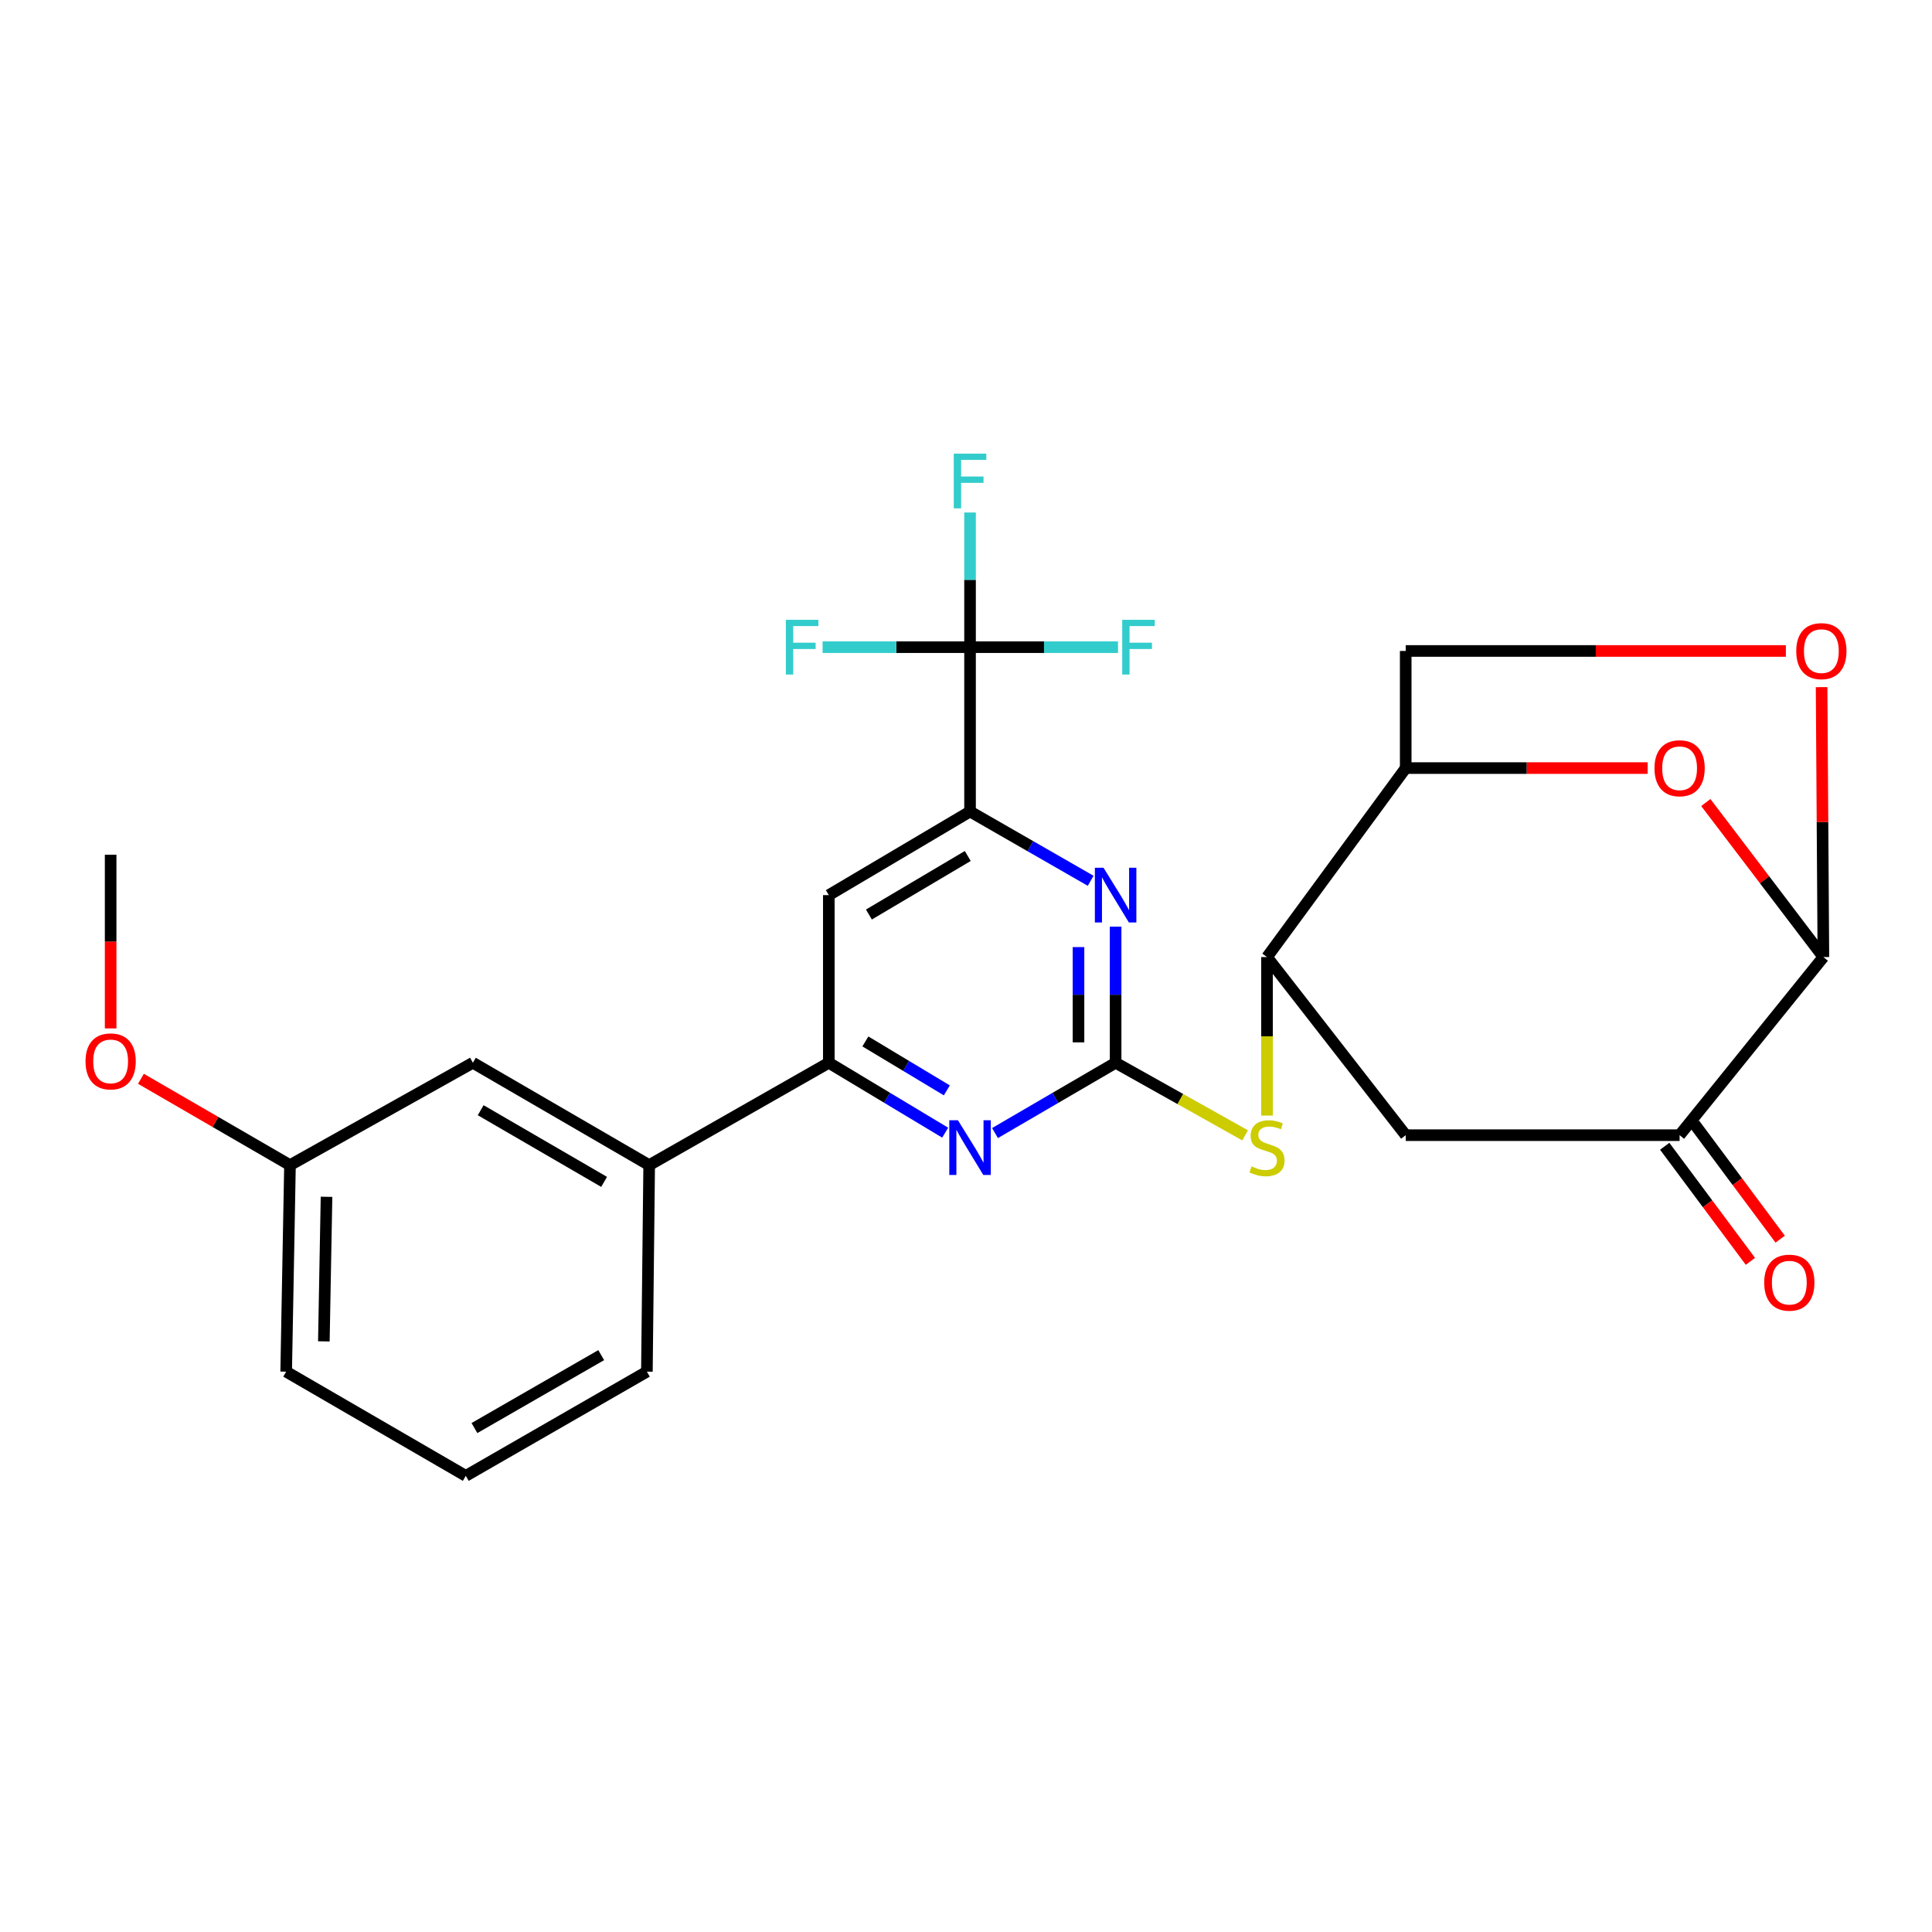 <?xml version='1.0' encoding='iso-8859-1'?>
<svg version='1.1' baseProfile='full'
              xmlns='http://www.w3.org/2000/svg'
                      xmlns:rdkit='http://www.rdkit.org/xml'
                      xmlns:xlink='http://www.w3.org/1999/xlink'
                  xml:space='preserve'
width='1000px' height='1000px' viewBox='0 0 1000 1000'>
<!-- END OF HEADER -->
<rect style='opacity:1.0;fill:#FFFFFF;stroke:none' width='1000' height='1000' x='0' y='0'> </rect>
<path class='bond-0' d='M 577.441,550.084 L 577.441,514.864' style='fill:none;fill-rule:evenodd;stroke:#000000;stroke-width:6px;stroke-linecap:butt;stroke-linejoin:miter;stroke-opacity:1' />
<path class='bond-0' d='M 577.441,514.864 L 577.441,479.644' style='fill:none;fill-rule:evenodd;stroke:#0000FF;stroke-width:6px;stroke-linecap:butt;stroke-linejoin:miter;stroke-opacity:1' />
<path class='bond-0' d='M 558.23,539.518 L 558.23,514.864' style='fill:none;fill-rule:evenodd;stroke:#000000;stroke-width:6px;stroke-linecap:butt;stroke-linejoin:miter;stroke-opacity:1' />
<path class='bond-0' d='M 558.23,514.864 L 558.23,490.21' style='fill:none;fill-rule:evenodd;stroke:#0000FF;stroke-width:6px;stroke-linecap:butt;stroke-linejoin:miter;stroke-opacity:1' />
<path class='bond-2' d='M 577.441,550.084 L 546.227,568.277' style='fill:none;fill-rule:evenodd;stroke:#000000;stroke-width:6px;stroke-linecap:butt;stroke-linejoin:miter;stroke-opacity:1' />
<path class='bond-2' d='M 546.227,568.277 L 515.012,586.471' style='fill:none;fill-rule:evenodd;stroke:#0000FF;stroke-width:6px;stroke-linecap:butt;stroke-linejoin:miter;stroke-opacity:1' />
<path class='bond-11' d='M 577.441,550.084 L 610.958,568.869' style='fill:none;fill-rule:evenodd;stroke:#000000;stroke-width:6px;stroke-linecap:butt;stroke-linejoin:miter;stroke-opacity:1' />
<path class='bond-11' d='M 610.958,568.869 L 644.474,587.654' style='fill:none;fill-rule:evenodd;stroke:#CCCC00;stroke-width:6px;stroke-linecap:butt;stroke-linejoin:miter;stroke-opacity:1' />
<path class='bond-4' d='M 564.529,455.898 L 533.31,437.968' style='fill:none;fill-rule:evenodd;stroke:#0000FF;stroke-width:6px;stroke-linecap:butt;stroke-linejoin:miter;stroke-opacity:1' />
<path class='bond-4' d='M 533.31,437.968 L 502.092,420.037' style='fill:none;fill-rule:evenodd;stroke:#000000;stroke-width:6px;stroke-linecap:butt;stroke-linejoin:miter;stroke-opacity:1' />
<path class='bond-1' d='M 502.092,334.976 L 502.092,420.037' style='fill:none;fill-rule:evenodd;stroke:#000000;stroke-width:6px;stroke-linecap:butt;stroke-linejoin:miter;stroke-opacity:1' />
<path class='bond-18' d='M 502.092,334.976 L 502.092,300.125' style='fill:none;fill-rule:evenodd;stroke:#000000;stroke-width:6px;stroke-linecap:butt;stroke-linejoin:miter;stroke-opacity:1' />
<path class='bond-18' d='M 502.092,300.125 L 502.092,265.275' style='fill:none;fill-rule:evenodd;stroke:#33CCCC;stroke-width:6px;stroke-linecap:butt;stroke-linejoin:miter;stroke-opacity:1' />
<path class='bond-19' d='M 502.092,334.976 L 463.934,334.976' style='fill:none;fill-rule:evenodd;stroke:#000000;stroke-width:6px;stroke-linecap:butt;stroke-linejoin:miter;stroke-opacity:1' />
<path class='bond-19' d='M 463.934,334.976 L 425.777,334.976' style='fill:none;fill-rule:evenodd;stroke:#33CCCC;stroke-width:6px;stroke-linecap:butt;stroke-linejoin:miter;stroke-opacity:1' />
<path class='bond-20' d='M 502.092,334.976 L 540.385,334.976' style='fill:none;fill-rule:evenodd;stroke:#000000;stroke-width:6px;stroke-linecap:butt;stroke-linejoin:miter;stroke-opacity:1' />
<path class='bond-20' d='M 540.385,334.976 L 578.677,334.976' style='fill:none;fill-rule:evenodd;stroke:#33CCCC;stroke-width:6px;stroke-linecap:butt;stroke-linejoin:miter;stroke-opacity:1' />
<path class='bond-6' d='M 489.22,586.268 L 459.107,568.176' style='fill:none;fill-rule:evenodd;stroke:#0000FF;stroke-width:6px;stroke-linecap:butt;stroke-linejoin:miter;stroke-opacity:1' />
<path class='bond-6' d='M 459.107,568.176 L 428.995,550.084' style='fill:none;fill-rule:evenodd;stroke:#000000;stroke-width:6px;stroke-linecap:butt;stroke-linejoin:miter;stroke-opacity:1' />
<path class='bond-6' d='M 490.08,564.373 L 469.001,551.709' style='fill:none;fill-rule:evenodd;stroke:#0000FF;stroke-width:6px;stroke-linecap:butt;stroke-linejoin:miter;stroke-opacity:1' />
<path class='bond-6' d='M 469.001,551.709 L 447.922,539.044' style='fill:none;fill-rule:evenodd;stroke:#000000;stroke-width:6px;stroke-linecap:butt;stroke-linejoin:miter;stroke-opacity:1' />
<path class='bond-3' d='M 852.816,397.56 L 790.205,397.56' style='fill:none;fill-rule:evenodd;stroke:#FF0000;stroke-width:6px;stroke-linecap:butt;stroke-linejoin:miter;stroke-opacity:1' />
<path class='bond-3' d='M 790.205,397.56 L 727.595,397.56' style='fill:none;fill-rule:evenodd;stroke:#000000;stroke-width:6px;stroke-linecap:butt;stroke-linejoin:miter;stroke-opacity:1' />
<path class='bond-28' d='M 882.928,415.393 L 913.354,455.384' style='fill:none;fill-rule:evenodd;stroke:#FF0000;stroke-width:6px;stroke-linecap:butt;stroke-linejoin:miter;stroke-opacity:1' />
<path class='bond-28' d='M 913.354,455.384 L 943.781,495.375' style='fill:none;fill-rule:evenodd;stroke:#000000;stroke-width:6px;stroke-linecap:butt;stroke-linejoin:miter;stroke-opacity:1' />
<path class='bond-27' d='M 502.092,420.037 L 428.995,463.315' style='fill:none;fill-rule:evenodd;stroke:#000000;stroke-width:6px;stroke-linecap:butt;stroke-linejoin:miter;stroke-opacity:1' />
<path class='bond-27' d='M 500.914,443.059 L 449.746,473.354' style='fill:none;fill-rule:evenodd;stroke:#000000;stroke-width:6px;stroke-linecap:butt;stroke-linejoin:miter;stroke-opacity:1' />
<path class='bond-5' d='M 943.781,495.375 L 869.36,587.566' style='fill:none;fill-rule:evenodd;stroke:#000000;stroke-width:6px;stroke-linecap:butt;stroke-linejoin:miter;stroke-opacity:1' />
<path class='bond-29' d='M 943.781,495.375 L 943.319,425.518' style='fill:none;fill-rule:evenodd;stroke:#000000;stroke-width:6px;stroke-linecap:butt;stroke-linejoin:miter;stroke-opacity:1' />
<path class='bond-29' d='M 943.319,425.518 L 942.858,355.66' style='fill:none;fill-rule:evenodd;stroke:#FF0000;stroke-width:6px;stroke-linecap:butt;stroke-linejoin:miter;stroke-opacity:1' />
<path class='bond-10' d='M 428.995,550.084 L 428.995,463.315' style='fill:none;fill-rule:evenodd;stroke:#000000;stroke-width:6px;stroke-linecap:butt;stroke-linejoin:miter;stroke-opacity:1' />
<path class='bond-14' d='M 428.995,550.084 L 336.014,603.073' style='fill:none;fill-rule:evenodd;stroke:#000000;stroke-width:6px;stroke-linecap:butt;stroke-linejoin:miter;stroke-opacity:1' />
<path class='bond-7' d='M 727.595,397.56 L 655.8,495.375' style='fill:none;fill-rule:evenodd;stroke:#000000;stroke-width:6px;stroke-linecap:butt;stroke-linejoin:miter;stroke-opacity:1' />
<path class='bond-15' d='M 727.595,397.56 L 727.595,336.94' style='fill:none;fill-rule:evenodd;stroke:#000000;stroke-width:6px;stroke-linecap:butt;stroke-linejoin:miter;stroke-opacity:1' />
<path class='bond-8' d='M 869.36,587.566 L 727.595,587.566' style='fill:none;fill-rule:evenodd;stroke:#000000;stroke-width:6px;stroke-linecap:butt;stroke-linejoin:miter;stroke-opacity:1' />
<path class='bond-16' d='M 861.656,593.303 L 883.834,623.083' style='fill:none;fill-rule:evenodd;stroke:#000000;stroke-width:6px;stroke-linecap:butt;stroke-linejoin:miter;stroke-opacity:1' />
<path class='bond-16' d='M 883.834,623.083 L 906.011,652.862' style='fill:none;fill-rule:evenodd;stroke:#FF0000;stroke-width:6px;stroke-linecap:butt;stroke-linejoin:miter;stroke-opacity:1' />
<path class='bond-16' d='M 877.064,581.829 L 899.241,611.609' style='fill:none;fill-rule:evenodd;stroke:#000000;stroke-width:6px;stroke-linecap:butt;stroke-linejoin:miter;stroke-opacity:1' />
<path class='bond-16' d='M 899.241,611.609 L 921.419,641.388' style='fill:none;fill-rule:evenodd;stroke:#FF0000;stroke-width:6px;stroke-linecap:butt;stroke-linejoin:miter;stroke-opacity:1' />
<path class='bond-9' d='M 655.8,495.375 L 655.8,536.396' style='fill:none;fill-rule:evenodd;stroke:#000000;stroke-width:6px;stroke-linecap:butt;stroke-linejoin:miter;stroke-opacity:1' />
<path class='bond-9' d='M 655.8,536.396 L 655.8,577.416' style='fill:none;fill-rule:evenodd;stroke:#CCCC00;stroke-width:6px;stroke-linecap:butt;stroke-linejoin:miter;stroke-opacity:1' />
<path class='bond-12' d='M 655.8,495.375 L 727.595,587.566' style='fill:none;fill-rule:evenodd;stroke:#000000;stroke-width:6px;stroke-linecap:butt;stroke-linejoin:miter;stroke-opacity:1' />
<path class='bond-13' d='M 924.356,336.94 L 825.976,336.94' style='fill:none;fill-rule:evenodd;stroke:#FF0000;stroke-width:6px;stroke-linecap:butt;stroke-linejoin:miter;stroke-opacity:1' />
<path class='bond-13' d='M 825.976,336.94 L 727.595,336.94' style='fill:none;fill-rule:evenodd;stroke:#000000;stroke-width:6px;stroke-linecap:butt;stroke-linejoin:miter;stroke-opacity:1' />
<path class='bond-17' d='M 336.014,603.073 L 244.763,550.084' style='fill:none;fill-rule:evenodd;stroke:#000000;stroke-width:6px;stroke-linecap:butt;stroke-linejoin:miter;stroke-opacity:1' />
<path class='bond-17' d='M 312.679,611.738 L 248.803,574.645' style='fill:none;fill-rule:evenodd;stroke:#000000;stroke-width:6px;stroke-linecap:butt;stroke-linejoin:miter;stroke-opacity:1' />
<path class='bond-23' d='M 336.014,603.073 L 334.83,709.971' style='fill:none;fill-rule:evenodd;stroke:#000000;stroke-width:6px;stroke-linecap:butt;stroke-linejoin:miter;stroke-opacity:1' />
<path class='bond-21' d='M 244.763,550.084 L 150.096,603.073' style='fill:none;fill-rule:evenodd;stroke:#000000;stroke-width:6px;stroke-linecap:butt;stroke-linejoin:miter;stroke-opacity:1' />
<path class='bond-22' d='M 150.096,603.073 L 111.522,580.726' style='fill:none;fill-rule:evenodd;stroke:#000000;stroke-width:6px;stroke-linecap:butt;stroke-linejoin:miter;stroke-opacity:1' />
<path class='bond-22' d='M 111.522,580.726 L 72.947,558.379' style='fill:none;fill-rule:evenodd;stroke:#FF0000;stroke-width:6px;stroke-linecap:butt;stroke-linejoin:miter;stroke-opacity:1' />
<path class='bond-30' d='M 150.096,603.073 L 148.122,709.971' style='fill:none;fill-rule:evenodd;stroke:#000000;stroke-width:6px;stroke-linecap:butt;stroke-linejoin:miter;stroke-opacity:1' />
<path class='bond-30' d='M 169.008,619.463 L 167.626,694.291' style='fill:none;fill-rule:evenodd;stroke:#000000;stroke-width:6px;stroke-linecap:butt;stroke-linejoin:miter;stroke-opacity:1' />
<path class='bond-26' d='M 57.265,532.301 L 57.265,487.349' style='fill:none;fill-rule:evenodd;stroke:#FF0000;stroke-width:6px;stroke-linecap:butt;stroke-linejoin:miter;stroke-opacity:1' />
<path class='bond-26' d='M 57.265,487.349 L 57.265,442.396' style='fill:none;fill-rule:evenodd;stroke:#000000;stroke-width:6px;stroke-linecap:butt;stroke-linejoin:miter;stroke-opacity:1' />
<path class='bond-24' d='M 334.83,709.971 L 241.091,763.9' style='fill:none;fill-rule:evenodd;stroke:#000000;stroke-width:6px;stroke-linecap:butt;stroke-linejoin:miter;stroke-opacity:1' />
<path class='bond-24' d='M 311.189,701.409 L 245.572,739.159' style='fill:none;fill-rule:evenodd;stroke:#000000;stroke-width:6px;stroke-linecap:butt;stroke-linejoin:miter;stroke-opacity:1' />
<path class='bond-25' d='M 241.091,763.9 L 148.122,709.971' style='fill:none;fill-rule:evenodd;stroke:#000000;stroke-width:6px;stroke-linecap:butt;stroke-linejoin:miter;stroke-opacity:1' />
<path  class='atom-1' d='M 571.181 449.155
L 580.461 464.155
Q 581.381 465.635, 582.861 468.315
Q 584.341 470.995, 584.421 471.155
L 584.421 449.155
L 588.181 449.155
L 588.181 477.475
L 584.301 477.475
L 574.341 461.075
Q 573.181 459.155, 571.941 456.955
Q 570.741 454.755, 570.381 454.075
L 570.381 477.475
L 566.701 477.475
L 566.701 449.155
L 571.181 449.155
' fill='#0000FF'/>
<path  class='atom-3' d='M 495.832 579.842
L 505.112 594.842
Q 506.032 596.322, 507.512 599.002
Q 508.992 601.682, 509.072 601.842
L 509.072 579.842
L 512.832 579.842
L 512.832 608.162
L 508.952 608.162
L 498.992 591.762
Q 497.832 589.842, 496.592 587.642
Q 495.392 585.442, 495.032 584.762
L 495.032 608.162
L 491.352 608.162
L 491.352 579.842
L 495.832 579.842
' fill='#0000FF'/>
<path  class='atom-4' d='M 856.36 397.64
Q 856.36 390.84, 859.72 387.04
Q 863.08 383.24, 869.36 383.24
Q 875.64 383.24, 879 387.04
Q 882.36 390.84, 882.36 397.64
Q 882.36 404.52, 878.96 408.44
Q 875.56 412.32, 869.36 412.32
Q 863.12 412.32, 859.72 408.44
Q 856.36 404.56, 856.36 397.64
M 869.36 409.12
Q 873.68 409.12, 876 406.24
Q 878.36 403.32, 878.36 397.64
Q 878.36 392.08, 876 389.28
Q 873.68 386.44, 869.36 386.44
Q 865.04 386.44, 862.68 389.24
Q 860.36 392.04, 860.36 397.64
Q 860.36 403.36, 862.68 406.24
Q 865.04 409.12, 869.36 409.12
' fill='#FF0000'/>
<path  class='atom-12' d='M 647.8 603.722
Q 648.12 603.842, 649.44 604.402
Q 650.76 604.962, 652.2 605.322
Q 653.68 605.642, 655.12 605.642
Q 657.8 605.642, 659.36 604.362
Q 660.92 603.042, 660.92 600.762
Q 660.92 599.202, 660.12 598.242
Q 659.36 597.282, 658.16 596.762
Q 656.96 596.242, 654.96 595.642
Q 652.44 594.882, 650.92 594.162
Q 649.44 593.442, 648.36 591.922
Q 647.32 590.402, 647.32 587.842
Q 647.32 584.282, 649.72 582.082
Q 652.16 579.882, 656.96 579.882
Q 660.24 579.882, 663.96 581.442
L 663.04 584.522
Q 659.64 583.122, 657.08 583.122
Q 654.32 583.122, 652.8 584.282
Q 651.28 585.402, 651.32 587.362
Q 651.32 588.882, 652.08 589.802
Q 652.88 590.722, 654 591.242
Q 655.16 591.762, 657.08 592.362
Q 659.64 593.162, 661.16 593.962
Q 662.68 594.762, 663.76 596.402
Q 664.88 598.002, 664.88 600.762
Q 664.88 604.682, 662.24 606.802
Q 659.64 608.882, 655.28 608.882
Q 652.76 608.882, 650.84 608.322
Q 648.96 607.802, 646.72 606.882
L 647.8 603.722
' fill='#CCCC00'/>
<path  class='atom-14' d='M 929.735 337.02
Q 929.735 330.22, 933.095 326.42
Q 936.455 322.62, 942.735 322.62
Q 949.015 322.62, 952.375 326.42
Q 955.735 330.22, 955.735 337.02
Q 955.735 343.9, 952.335 347.82
Q 948.935 351.7, 942.735 351.7
Q 936.495 351.7, 933.095 347.82
Q 929.735 343.94, 929.735 337.02
M 942.735 348.5
Q 947.055 348.5, 949.375 345.62
Q 951.735 342.7, 951.735 337.02
Q 951.735 331.46, 949.375 328.66
Q 947.055 325.82, 942.735 325.82
Q 938.415 325.82, 936.055 328.62
Q 933.735 331.42, 933.735 337.02
Q 933.735 342.74, 936.055 345.62
Q 938.415 348.5, 942.735 348.5
' fill='#FF0000'/>
<path  class='atom-17' d='M 913.149 663.902
Q 913.149 657.102, 916.509 653.302
Q 919.869 649.502, 926.149 649.502
Q 932.429 649.502, 935.789 653.302
Q 939.149 657.102, 939.149 663.902
Q 939.149 670.782, 935.749 674.702
Q 932.349 678.582, 926.149 678.582
Q 919.909 678.582, 916.509 674.702
Q 913.149 670.822, 913.149 663.902
M 926.149 675.382
Q 930.469 675.382, 932.789 672.502
Q 935.149 669.582, 935.149 663.902
Q 935.149 658.342, 932.789 655.542
Q 930.469 652.702, 926.149 652.702
Q 921.829 652.702, 919.469 655.502
Q 917.149 658.302, 917.149 663.902
Q 917.149 669.622, 919.469 672.502
Q 921.829 675.382, 926.149 675.382
' fill='#FF0000'/>
<path  class='atom-19' d='M 493.672 234.805
L 510.512 234.805
L 510.512 238.045
L 497.472 238.045
L 497.472 246.645
L 509.072 246.645
L 509.072 249.925
L 497.472 249.925
L 497.472 263.125
L 493.672 263.125
L 493.672 234.805
' fill='#33CCCC'/>
<path  class='atom-20' d='M 406.764 320.816
L 423.604 320.816
L 423.604 324.056
L 410.564 324.056
L 410.564 332.656
L 422.164 332.656
L 422.164 335.936
L 410.564 335.936
L 410.564 349.136
L 406.764 349.136
L 406.764 320.816
' fill='#33CCCC'/>
<path  class='atom-21' d='M 580.857 320.816
L 597.697 320.816
L 597.697 324.056
L 584.657 324.056
L 584.657 332.656
L 596.257 332.656
L 596.257 335.936
L 584.657 335.936
L 584.657 349.136
L 580.857 349.136
L 580.857 320.816
' fill='#33CCCC'/>
<path  class='atom-23' d='M 44.265 549.374
Q 44.265 542.574, 47.625 538.774
Q 50.985 534.974, 57.265 534.974
Q 63.545 534.974, 66.905 538.774
Q 70.265 542.574, 70.265 549.374
Q 70.265 556.254, 66.865 560.174
Q 63.465 564.054, 57.265 564.054
Q 51.025 564.054, 47.625 560.174
Q 44.265 556.294, 44.265 549.374
M 57.265 560.854
Q 61.585 560.854, 63.905 557.974
Q 66.265 555.054, 66.265 549.374
Q 66.265 543.814, 63.905 541.014
Q 61.585 538.174, 57.265 538.174
Q 52.945 538.174, 50.585 540.974
Q 48.265 543.774, 48.265 549.374
Q 48.265 555.094, 50.585 557.974
Q 52.945 560.854, 57.265 560.854
' fill='#FF0000'/>
</svg>
